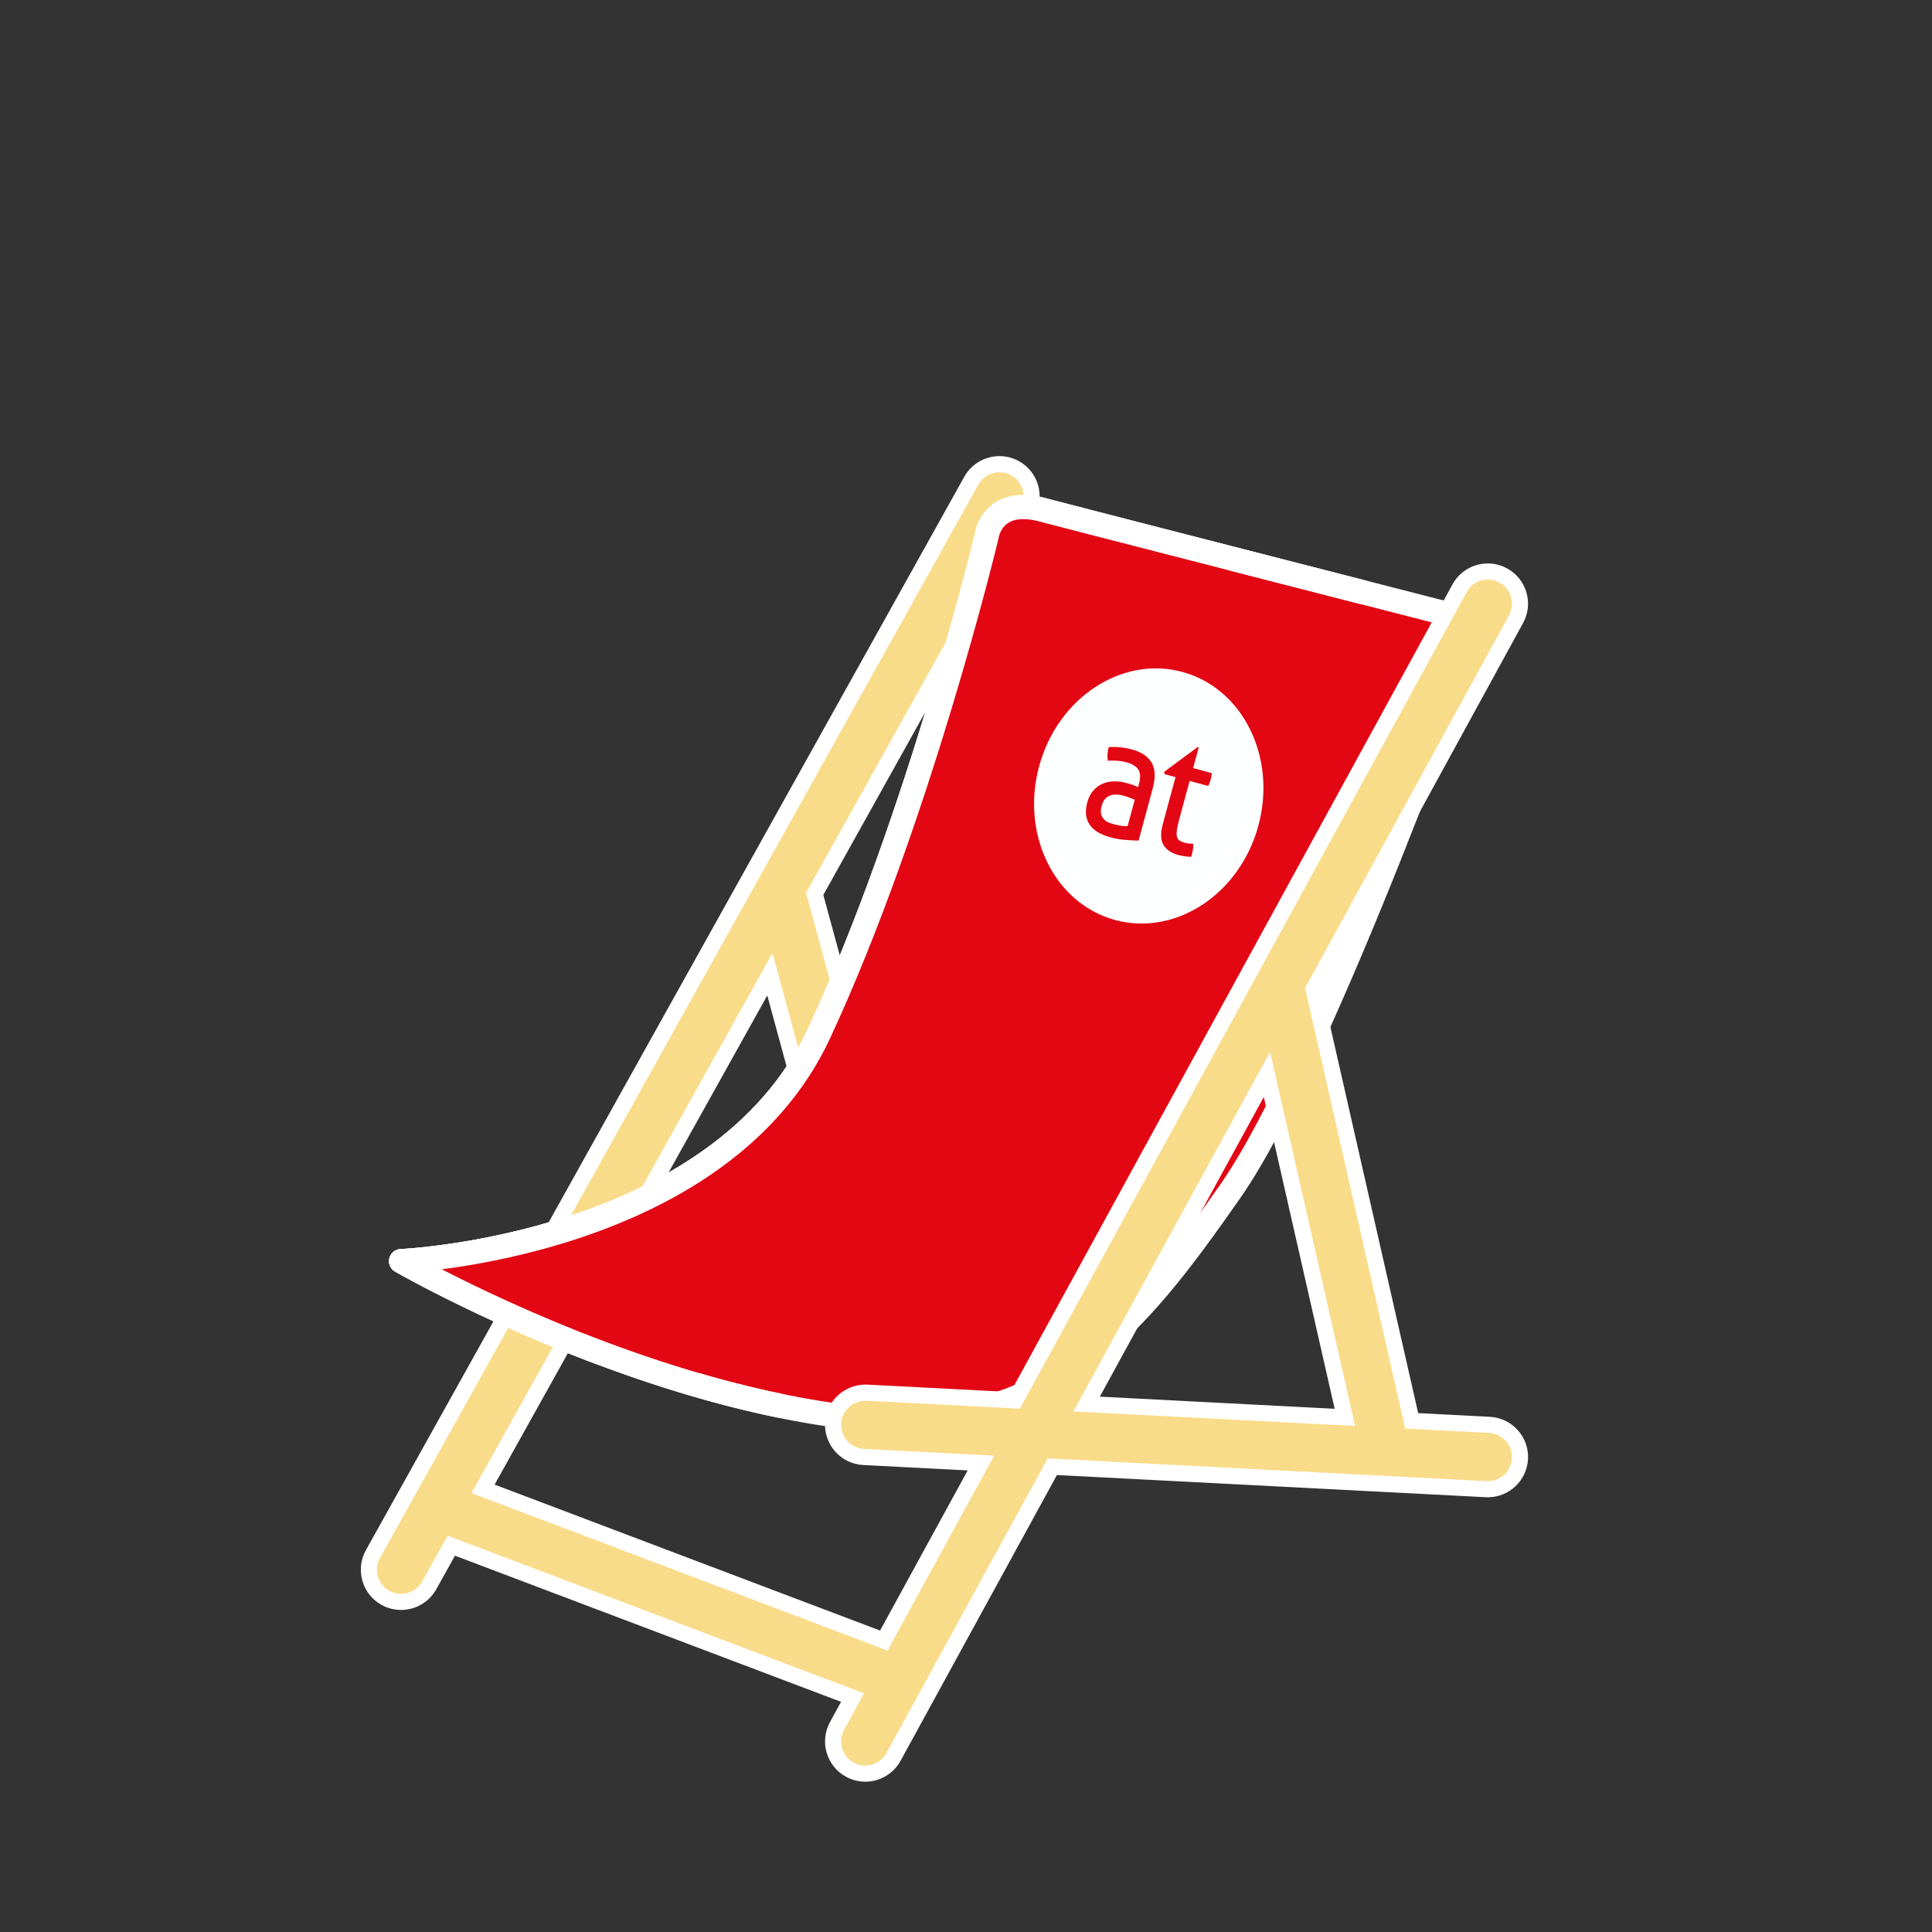 <?xml version="1.0" encoding="utf-8"?>
<!-- Generator: Adobe Illustrator 16.0.4, SVG Export Plug-In . SVG Version: 6.00 Build 0)  -->
<!DOCTYPE svg PUBLIC "-//W3C//DTD SVG 1.1//EN" "http://www.w3.org/Graphics/SVG/1.1/DTD/svg11.dtd">
<svg xmlns="http://www.w3.org/2000/svg" xmlns:xlink="http://www.w3.org/1999/xlink" version="1.1" id="Ebene_1" x="0px" y="0px" width="120px" height="120px" viewBox="0 0 120 120" enable-background="new 0 0 120 120" xml:space="preserve">
	<rect x="0" y="0" width="120" height="120" fill="#333333" stroke="none"/>
	<path fill="#e30613" stroke="#FFFFFF" stroke-width="1.5" stroke-linecap="round" stroke-linejoin="round" stroke-miterlimit="10" d="   M24.911,78.33c0,0,19.778-0.834,25.972-14.166C57.078,50.83,61.277,33.33,61.277,33.33s0.301-2.498,3.467-1.666   c3.167,0.834,27.054,6.953,27.054,6.953s-9.554,27.047-15.387,35.381c-5.833,8.332-11.5,15.857-25,13.846   C37.911,85.83,24.911,78.33,24.911,78.33z"/>
	<path fill="#F9DC8A" d="M53.742,110.164c-0.337,0-0.669-0.086-0.962-0.248c-0.963-0.526-1.32-1.743-0.791-2.712l0.964-1.763   l-24.921-9.435l-1.375,2.465c-0.353,0.633-1.022,1.026-1.748,1.026c-0.339,0-0.676-0.087-0.972-0.253   c-0.964-0.538-1.31-1.759-0.773-2.722l37.167-66.667c0.353-0.632,1.021-1.026,1.748-1.026c0.338,0,0.674,0.087,0.972,0.252   c0.964,0.54,1.311,1.76,0.773,2.722L50.603,55.521l3.571,13.12c0.141,0.514,0.072,1.053-0.192,1.516   c-0.266,0.465-0.696,0.797-1.212,0.938c-0.164,0.047-0.342,0.07-0.525,0.07c-0.9,0-1.693-0.606-1.93-1.475l-2.496-9.174   L30.002,92.474l24.892,9.424l6.032-11.025l-7.285-0.377c-1.102-0.057-1.951-1-1.894-2.102c0.055-1.062,0.942-1.895,2.02-1.895   l9.291,0.478l27.6-50.439c0.352-0.642,1.024-1.041,1.756-1.041c0.334,0,0.665,0.085,0.959,0.247   c0.967,0.53,1.322,1.748,0.793,2.713L81.59,61.441l6.093,26.81l4.831,0.25c0.534,0.027,1.025,0.261,1.383,0.657   c0.358,0.396,0.54,0.909,0.512,1.442c-0.056,1.063-0.933,1.897-1.996,1.897L65.36,91.102l-9.861,18.021   C55.146,109.766,54.474,110.164,53.742,110.164z M83.532,88.035l-4.841-21.297l-11.2,20.468L83.532,88.035z"/>
	<path fill="#FFFFFF" d="M62.079,29.33c0.247,0,0.498,0.061,0.729,0.189c0.723,0.404,0.982,1.318,0.579,2.041L50.066,55.455   l3.625,13.316c0.219,0.799-0.254,1.623-1.053,1.84c-0.132,0.037-0.265,0.053-0.395,0.053c-0.66,0-1.266-0.438-1.447-1.105   l-2.818-10.357L29.283,92.736l25.84,9.783l6.623-12.105l-8.08-0.418c-0.826-0.043-1.463-0.748-1.42-1.576   c0.042-0.81,0.728-1.421,1.521-1.421c0.019,0,0.037,0,0.056,0.001l9.523,0.492l27.75-50.715c0.272-0.497,0.786-0.781,1.317-0.781   c0.243,0,0.489,0.06,0.718,0.185c0.727,0.398,0.994,1.309,0.596,2.035l-12.666,23.15l6.219,27.363L92.488,89   c0.828,0.043,1.464,0.748,1.421,1.574c-0.042,0.801-0.704,1.424-1.497,1.424c-0.025,0-0.053-0.002-0.078-0.002l-27.262-1.41   l-10.012,18.297c-0.273,0.498-0.787,0.781-1.318,0.781c-0.242,0-0.49-0.059-0.719-0.186c-0.727-0.396-0.992-1.309-0.596-2.035   l1.24-2.266l-25.863-9.791l-1.584,2.842c-0.274,0.492-0.785,0.77-1.312,0.77c-0.247,0-0.498-0.061-0.729-0.189   c-0.724-0.404-0.983-1.318-0.58-2.041L60.768,30.1C61.042,29.607,61.552,29.33,62.079,29.33 M84.166,88.568L78.887,65.34   L66.671,87.664L84.166,88.568 M62.079,28.33c-0.907,0-1.745,0.492-2.186,1.283L22.728,96.28c-0.671,1.203-0.238,2.729,0.965,3.401   c0.372,0.207,0.792,0.316,1.217,0.316c0.907,0,1.744-0.491,2.185-1.282l1.164-2.088l23.98,9.078l-0.688,1.257   c-0.661,1.212-0.216,2.733,0.993,3.394c0.36,0.2,0.777,0.308,1.198,0.308c0.914,0,1.755-0.498,2.195-1.3l9.711-17.747l26.634,1.378   l0.026,0.001h0.025l0.078,0.002c1.33,0,2.426-1.042,2.496-2.371c0.034-0.667-0.193-1.308-0.641-1.804   c-0.447-0.495-1.061-0.787-1.728-0.822l-4.453-0.23l-5.968-26.256l12.484-22.818c0.321-0.585,0.395-1.261,0.207-1.902   c-0.188-0.64-0.613-1.169-1.199-1.49c-0.365-0.201-0.78-0.308-1.198-0.308c-0.915,0-1.756,0.499-2.194,1.301L62.77,86.461   l-8.896-0.46l-0.106-0.002c-1.345,0-2.451,1.04-2.521,2.369c-0.071,1.377,0.99,2.555,2.367,2.627l6.49,0.335l-5.441,9.946   l-23.942-9.065L47.657,61.83l2.175,7.991c0.295,1.085,1.287,1.843,2.412,1.843c0.229,0,0.453-0.03,0.665-0.09   c0.637-0.173,1.175-0.589,1.506-1.17c0.332-0.579,0.417-1.253,0.241-1.896l-3.518-12.922l13.122-23.539   c0.671-1.202,0.239-2.728-0.964-3.4C62.922,28.439,62.502,28.33,62.079,28.33L62.079,28.33z M68.312,86.748l10.185-18.612   l4.401,19.366L68.312,86.748L68.312,86.748z"/>
	<path fill="#e30613" stroke="#FFFFFF" stroke-width="1.5" stroke-linecap="round" stroke-linejoin="round" stroke-miterlimit="10" d="   M24.911,78.33c0,0,19.778-0.834,25.972-14.166C57.078,50.83,61.277,33.33,61.277,33.33s0.301-2.498,3.467-1.666   c3.167,0.834-0.518,7.5-0.518,7.5s-1.998,18.041-7.832,26.375c-5.833,8.332-2.875,11-6.875,13.875   c-4.231,3.041-8.346,6.092-12.658,4.445C29.879,81.195,24.911,78.33,24.911,78.33z"/>
	<path fill="#e30613" d="M76.344,34.654c-5.316-1.365-10.273-2.641-11.6-2.99c-3.166-0.832-3.467,1.666-3.467,1.666   s-4.199,17.5-10.395,30.834C44.689,77.496,24.911,78.33,24.911,78.33s7.856,4.531,17.696,7.496   C52.37,80.006,69.515,65.689,76.344,34.654z"/>
	<path fill="none" stroke="#FFFFFF" stroke-width="1.5" stroke-linecap="round" stroke-linejoin="round" stroke-miterlimit="10" d="   M48.365,87.299c-1.964-0.408-3.896-0.912-5.76-1.473c-9.839-2.963-17.694-7.496-17.694-7.496s19.778-0.834,25.972-14.166   C57.078,50.83,61.277,33.33,61.277,33.33s0.301-2.498,3.467-1.666c1.078,0.285,4.561,1.182,8.684,2.24   c3.645,0.938,7.791,2,11.221,2.881"/>
	<g class="type default">
		<path fill="#FEFFFF" d="M69.809,49.424c-0.369-0.098-0.672-0.096-0.906,0.006s-0.396,0.312-0.48,0.629    c-0.054,0.201-0.064,0.369-0.03,0.502c0.034,0.131,0.094,0.242,0.175,0.326c0.081,0.09,0.18,0.154,0.294,0.201    c0.114,0.045,0.229,0.082,0.335,0.111c0.137,0.035,0.279,0.066,0.43,0.09s0.287,0.033,0.41,0.027l0.445-1.645    c-0.086-0.039-0.196-0.082-0.329-0.131C70.018,49.49,69.904,49.451,69.809,49.424z"/>
		<path fill="#FEFFFF" d="M73.436,41.734c-3.758-1.02-7.742,1.607-8.895,5.861c-1.151,4.256,0.963,8.531,4.723,9.549    c3.761,1.018,7.744-1.607,8.896-5.861C79.312,47.027,77.197,42.752,73.436,41.734z M70.722,52.209    c-0.224-0.002-0.491-0.014-0.802-0.041c-0.314-0.021-0.625-0.074-0.936-0.16c-0.291-0.076-0.547-0.178-0.765-0.303    s-0.39-0.275-0.517-0.455c-0.129-0.178-0.208-0.385-0.242-0.617c-0.031-0.234-0.008-0.498,0.072-0.793    c0.078-0.289,0.199-0.529,0.362-0.721s0.354-0.334,0.571-0.43c0.218-0.098,0.451-0.148,0.703-0.156    c0.251-0.01,0.504,0.021,0.76,0.09c0.191,0.053,0.346,0.1,0.466,0.143c0.118,0.043,0.218,0.082,0.298,0.117l0.052-0.191    c0.107-0.396,0.091-0.697-0.044-0.898c-0.135-0.205-0.375-0.352-0.713-0.441c-0.209-0.057-0.408-0.092-0.6-0.102    c-0.191-0.016-0.381-0.016-0.571,0c-0.054-0.254-0.036-0.533,0.048-0.842c0.221-0.021,0.461-0.018,0.715,0.008    c0.255,0.025,0.494,0.068,0.721,0.131c0.596,0.158,1.006,0.436,1.232,0.826s0.248,0.92,0.066,1.596L70.722,52.209z M73.598,53.188    c-0.135-0.018-0.277-0.049-0.427-0.088c-0.429-0.115-0.729-0.326-0.907-0.625s-0.191-0.725-0.045-1.271l0.797-2.938l-0.696-0.188    l0.002-0.148l2.06-1.525l0.072,0.02l-0.349,1.281l1.16,0.314c-0.007,0.121-0.029,0.252-0.067,0.393    c-0.021,0.074-0.043,0.148-0.066,0.211c-0.025,0.064-0.053,0.131-0.081,0.195l-1.161-0.314l-0.641,2.363    c-0.076,0.281-0.126,0.512-0.151,0.684c-0.024,0.176-0.024,0.312,0.003,0.418c0.027,0.104,0.076,0.186,0.156,0.238    c0.077,0.053,0.182,0.098,0.312,0.133c0.102,0.027,0.198,0.047,0.291,0.053c0.095,0.006,0.18,0.01,0.256,0.01    c0.006,0.145-0.004,0.289-0.035,0.434c-0.028,0.145-0.058,0.27-0.088,0.379C73.865,53.215,73.732,53.207,73.598,53.188z"/>
	</g>
</svg>
